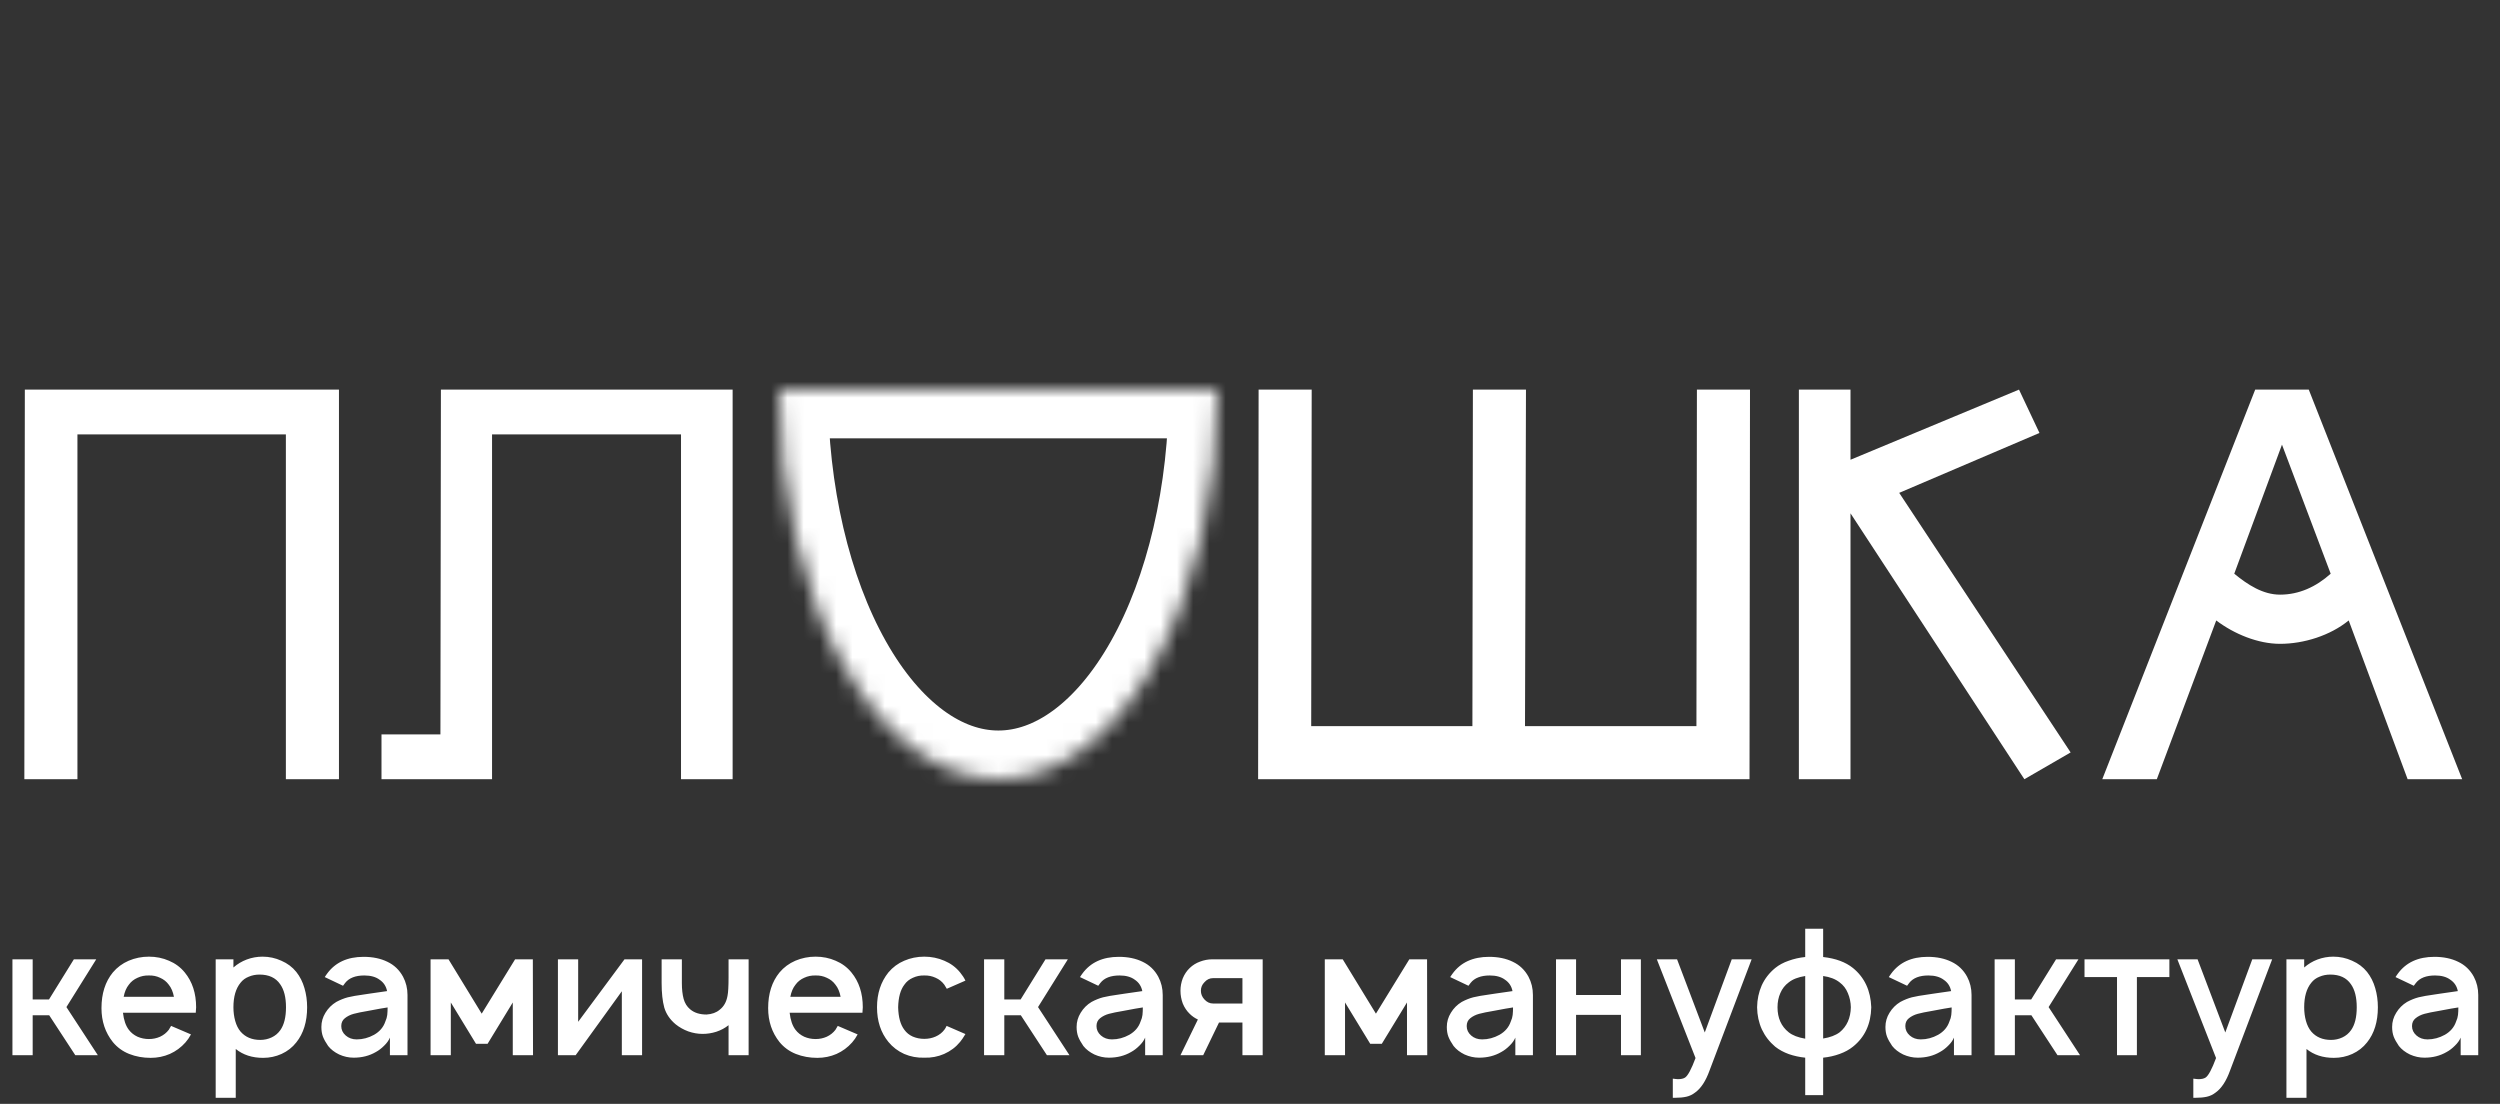 <?xml version="1.0" encoding="UTF-8"?> <svg xmlns="http://www.w3.org/2000/svg" width="154" height="68" viewBox="0 0 154 68" fill="none"><rect x="0" y="0" width="154" height="68" fill="#333333" stroke="none"/> <path d="M107.8 24H104.53L104.5 44.73H93.94L94 24H90.73L90.7 44.73H80.77L80.8 24H77.53L77.5 48H107.77L107.8 24ZM125.631 26.67L124.371 24L113.991 28.32V24H110.811V48H113.991V31.62L124.701 48L127.551 46.35L116.991 30.36L125.631 26.67Z" fill="white"></path> <path d="M132.86 48L136.52 38.22C137.63 39.06 139.1 39.66 140.45 39.66C141.92 39.66 143.54 39.15 144.68 38.22L148.31 48H151.67L142.22 24H138.92L129.5 48H132.86ZM140.57 27.39L143.57 35.34C142.67 36.15 141.62 36.63 140.45 36.63C139.4 36.63 138.47 36.03 137.63 35.34L140.57 27.39Z" fill="white"></path> <path d="M41.95 26.76H30.31V48H23.5V45.24H27.13L27.16 24H45.13V48H41.95V26.76Z" fill="white"></path> <path d="M17.61 26.76H4.77V48H1.5L1.53 24H20.88V48H17.61V26.76Z" fill="white"></path> <path d="M4.091 62.036L6.027 65H4.638L3.03 62.539H2.013V65H0.766V59.094H2.013V61.566H3.019L4.55 59.094H5.928L4.091 62.036ZM7.575 62.386C7.626 62.838 7.746 63.188 7.936 63.436C8.074 63.618 8.253 63.76 8.472 63.862C8.691 63.957 8.924 64.005 9.172 64.005C9.42 64.005 9.649 63.957 9.861 63.862C10.08 63.76 10.258 63.618 10.397 63.436C10.411 63.421 10.459 63.341 10.539 63.195L11.764 63.72C11.662 63.91 11.549 64.074 11.425 64.213C11.155 64.519 10.834 64.756 10.462 64.923C10.091 65.084 9.697 65.164 9.281 65.164C8.807 65.164 8.366 65.084 7.958 64.923C7.557 64.763 7.221 64.519 6.951 64.191C6.485 63.607 6.251 62.911 6.251 62.102C6.251 61.205 6.485 60.472 6.951 59.903C7.214 59.59 7.538 59.349 7.925 59.181C8.319 59.014 8.734 58.93 9.172 58.93C9.617 58.93 10.028 59.014 10.408 59.181C10.794 59.342 11.119 59.582 11.381 59.903C11.848 60.472 12.081 61.187 12.081 62.047C12.081 62.127 12.074 62.24 12.059 62.386H7.575ZM9.172 60.089C8.924 60.082 8.691 60.129 8.472 60.231C8.253 60.326 8.074 60.468 7.936 60.658C7.783 60.847 7.677 61.095 7.619 61.402H10.714C10.656 61.095 10.55 60.847 10.397 60.658C10.258 60.468 10.08 60.326 9.861 60.231C9.649 60.129 9.42 60.082 9.172 60.089ZM18.251 59.87C18.477 60.155 18.645 60.486 18.754 60.866C18.864 61.237 18.919 61.631 18.919 62.047C18.919 62.937 18.696 63.658 18.251 64.213C18.011 64.519 17.708 64.756 17.343 64.923C16.986 65.084 16.607 65.164 16.206 65.164C15.535 65.164 14.974 64.982 14.522 64.617V67.625H13.286V59.094H14.379V59.597C14.62 59.385 14.893 59.221 15.2 59.105C15.513 58.988 15.838 58.93 16.173 58.93C16.581 58.93 16.968 59.014 17.332 59.181C17.704 59.342 18.011 59.571 18.251 59.87ZM17.267 63.458C17.5 63.13 17.617 62.659 17.617 62.047C17.617 61.434 17.497 60.96 17.256 60.625C16.986 60.231 16.563 60.034 15.987 60.034C15.747 60.034 15.524 60.078 15.32 60.166C15.116 60.246 14.948 60.37 14.817 60.538C14.525 60.895 14.379 61.398 14.379 62.047C14.379 62.346 14.416 62.627 14.489 62.889C14.562 63.152 14.671 63.37 14.817 63.545C15.116 63.888 15.521 64.059 16.031 64.059C16.279 64.059 16.512 64.008 16.731 63.906C16.95 63.804 17.128 63.655 17.267 63.458ZM20.005 60.188C20.027 60.158 20.048 60.126 20.07 60.089C20.092 60.053 20.118 60.016 20.147 59.98C20.65 59.287 21.401 58.941 22.4 58.941C22.962 58.941 23.45 59.043 23.866 59.247C24.281 59.444 24.602 59.75 24.828 60.166C25.01 60.508 25.102 60.884 25.102 61.292V65H24.019V63.917C23.946 64.092 23.826 64.26 23.658 64.42C23.497 64.581 23.33 64.708 23.155 64.803C22.754 65.037 22.298 65.153 21.788 65.153C21.481 65.153 21.182 65.088 20.891 64.956C20.606 64.818 20.38 64.643 20.212 64.431C20.067 64.22 19.961 64.03 19.895 63.862C19.83 63.688 19.797 63.487 19.797 63.261C19.797 62.947 19.881 62.656 20.048 62.386C20.216 62.109 20.439 61.886 20.716 61.719C20.963 61.587 21.201 61.493 21.427 61.434C21.66 61.376 21.992 61.318 22.422 61.259L22.783 61.205L23.844 61.052C23.785 60.753 23.632 60.519 23.384 60.352C23.151 60.177 22.837 60.089 22.444 60.089C21.897 60.089 21.503 60.242 21.262 60.548C21.19 60.636 21.146 60.694 21.131 60.723L20.005 60.188ZM23.877 62.058C23.665 62.087 23.253 62.16 22.641 62.277C22.291 62.335 22.006 62.393 21.788 62.452C21.576 62.51 21.394 62.601 21.241 62.725C21.095 62.842 21.022 63.002 21.022 63.206C21.022 63.432 21.113 63.626 21.295 63.786C21.478 63.946 21.704 64.027 21.973 64.027C22.345 64.027 22.703 63.932 23.045 63.742C23.388 63.545 23.618 63.276 23.734 62.933C23.8 62.787 23.84 62.648 23.855 62.517C23.869 62.379 23.877 62.225 23.877 62.058ZM32.823 59.094L32.834 65H31.587V61.752L30.034 64.3H29.323L27.77 61.752V65H26.523V59.094H27.628L29.673 62.441L31.73 59.094H32.823ZM39.552 65H38.305V61.062L35.461 65H34.368V59.094H35.615V62.944L38.469 59.094H39.552V65ZM46.115 59.094V65H44.879V63.152C44.66 63.327 44.409 63.462 44.125 63.556C43.847 63.644 43.567 63.688 43.282 63.688C42.983 63.688 42.688 63.636 42.397 63.534C42.105 63.425 41.846 63.279 41.62 63.097C41.27 62.805 41.037 62.462 40.92 62.069C40.81 61.668 40.756 61.165 40.756 60.559V59.094H42.003V60.559C42.003 60.938 42.039 61.263 42.112 61.533C42.185 61.795 42.316 62.007 42.506 62.167C42.761 62.386 43.1 62.495 43.523 62.495C43.858 62.473 44.128 62.375 44.332 62.2C44.588 62.003 44.748 61.719 44.814 61.347C44.857 61.143 44.879 60.764 44.879 60.209V60.198V59.094H46.115ZM48.642 62.386C48.693 62.838 48.813 63.188 49.003 63.436C49.141 63.618 49.32 63.76 49.539 63.862C49.757 63.957 49.991 64.005 50.239 64.005C50.487 64.005 50.716 63.957 50.928 63.862C51.147 63.76 51.325 63.618 51.464 63.436C51.478 63.421 51.526 63.341 51.606 63.195L52.831 63.72C52.729 63.91 52.616 64.074 52.492 64.213C52.222 64.519 51.901 64.756 51.529 64.923C51.157 65.084 50.764 65.164 50.348 65.164C49.874 65.164 49.433 65.084 49.025 64.923C48.624 64.763 48.288 64.519 48.018 64.191C47.552 63.607 47.318 62.911 47.318 62.102C47.318 61.205 47.552 60.472 48.018 59.903C48.281 59.59 48.605 59.349 48.992 59.181C49.386 59.014 49.801 58.93 50.239 58.93C50.684 58.93 51.095 59.014 51.475 59.181C51.861 59.342 52.185 59.582 52.448 59.903C52.915 60.472 53.148 61.187 53.148 62.047C53.148 62.127 53.141 62.24 53.126 62.386H48.642ZM50.239 60.089C49.991 60.082 49.757 60.129 49.539 60.231C49.32 60.326 49.141 60.468 49.003 60.658C48.85 60.847 48.744 61.095 48.685 61.402H51.781C51.722 61.095 51.617 60.847 51.464 60.658C51.325 60.468 51.147 60.326 50.928 60.231C50.716 60.129 50.487 60.082 50.239 60.089ZM58.323 60.909C58.279 60.829 58.228 60.745 58.17 60.658C58.031 60.468 57.852 60.326 57.634 60.231C57.415 60.129 57.182 60.082 56.934 60.089C56.686 60.082 56.453 60.129 56.234 60.231C56.015 60.326 55.84 60.468 55.709 60.658C55.468 60.971 55.341 61.434 55.326 62.047C55.341 62.659 55.468 63.122 55.709 63.436C55.84 63.618 56.011 63.757 56.223 63.852C56.442 63.946 56.679 63.994 56.934 63.994C57.189 63.994 57.422 63.946 57.634 63.852C57.852 63.757 58.031 63.618 58.17 63.436C58.221 63.37 58.268 63.29 58.312 63.195L59.471 63.698C59.34 63.917 59.231 64.078 59.143 64.18C58.881 64.501 58.553 64.748 58.159 64.923C57.772 65.091 57.364 65.168 56.934 65.153C56.504 65.168 56.092 65.091 55.698 64.923C55.311 64.748 54.987 64.501 54.724 64.18C54.258 63.611 54.024 62.9 54.024 62.047C54.024 61.201 54.258 60.486 54.724 59.903C54.994 59.582 55.319 59.342 55.698 59.181C56.084 59.014 56.496 58.93 56.934 58.93C57.371 58.93 57.783 59.014 58.17 59.181C58.556 59.342 58.881 59.582 59.143 59.903C59.282 60.071 59.391 60.239 59.471 60.406L58.323 60.909ZM63.943 62.036L65.879 65H64.49L62.882 62.539H61.865V65H60.618V59.094H61.865V61.566H62.871L64.402 59.094H65.78L63.943 62.036ZM66.527 60.188C66.549 60.158 66.57 60.126 66.592 60.089C66.614 60.053 66.64 60.016 66.669 59.98C67.172 59.287 67.923 58.941 68.922 58.941C69.483 58.941 69.972 59.043 70.388 59.247C70.803 59.444 71.124 59.75 71.35 60.166C71.532 60.508 71.624 60.884 71.624 61.292V65H70.541V63.917C70.468 64.092 70.347 64.26 70.18 64.42C70.019 64.581 69.852 64.708 69.677 64.803C69.276 65.037 68.82 65.153 68.309 65.153C68.003 65.153 67.704 65.088 67.413 64.956C67.128 64.818 66.902 64.643 66.734 64.431C66.589 64.22 66.483 64.03 66.417 63.862C66.352 63.688 66.319 63.487 66.319 63.261C66.319 62.947 66.403 62.656 66.57 62.386C66.738 62.109 66.96 61.886 67.238 61.719C67.486 61.587 67.722 61.493 67.948 61.434C68.182 61.376 68.514 61.318 68.944 61.259L69.305 61.205L70.366 61.052C70.307 60.753 70.154 60.519 69.906 60.352C69.673 60.177 69.359 60.089 68.966 60.089C68.419 60.089 68.025 60.242 67.784 60.548C67.712 60.636 67.668 60.694 67.653 60.723L66.527 60.188ZM70.398 62.058C70.187 62.087 69.775 62.16 69.163 62.277C68.813 62.335 68.528 62.393 68.309 62.452C68.098 62.51 67.916 62.601 67.763 62.725C67.617 62.842 67.544 63.002 67.544 63.206C67.544 63.432 67.635 63.626 67.817 63.786C68 63.946 68.226 64.027 68.495 64.027C68.867 64.027 69.225 63.932 69.567 63.742C69.91 63.545 70.14 63.276 70.256 62.933C70.322 62.787 70.362 62.648 70.377 62.517C70.391 62.379 70.398 62.225 70.398 62.058ZM77.781 59.094V65H76.534V62.987H75.091L74.117 65H72.717L73.789 62.802C73.6 62.714 73.432 62.597 73.286 62.452C73.104 62.277 72.962 62.065 72.859 61.817C72.765 61.562 72.717 61.3 72.717 61.03C72.717 60.767 72.765 60.512 72.859 60.264C72.962 60.016 73.104 59.805 73.286 59.63C73.468 59.455 73.68 59.323 73.92 59.236C74.168 59.141 74.42 59.094 74.675 59.094H77.781ZM76.534 60.253H74.73C74.518 60.253 74.34 60.337 74.194 60.505C74.048 60.651 73.975 60.825 73.975 61.03C73.975 61.227 74.044 61.402 74.183 61.555C74.336 61.73 74.518 61.817 74.73 61.817H76.534V60.253ZM87.907 59.094L87.918 65H86.671V61.752L85.118 64.3H84.407L82.854 61.752V65H81.607V59.094H82.712L84.757 62.441L86.814 59.094H87.907ZM89.331 60.188C89.353 60.158 89.375 60.126 89.397 60.089C89.419 60.053 89.444 60.016 89.474 59.98C89.977 59.287 90.728 58.941 91.727 58.941C92.288 58.941 92.777 59.043 93.192 59.247C93.608 59.444 93.929 59.75 94.155 60.166C94.337 60.508 94.428 60.884 94.428 61.292V65H93.345V63.917C93.272 64.092 93.152 64.26 92.984 64.42C92.824 64.581 92.656 64.708 92.481 64.803C92.08 65.037 91.625 65.153 91.114 65.153C90.808 65.153 90.509 65.088 90.217 64.956C89.933 64.818 89.707 64.643 89.539 64.431C89.393 64.22 89.288 64.03 89.222 63.862C89.156 63.688 89.124 63.487 89.124 63.261C89.124 62.947 89.207 62.656 89.375 62.386C89.543 62.109 89.765 61.886 90.042 61.719C90.29 61.587 90.527 61.493 90.753 61.434C90.987 61.376 91.318 61.318 91.749 61.259L92.109 61.205L93.17 61.052C93.112 60.753 92.959 60.519 92.711 60.352C92.478 60.177 92.164 60.089 91.77 60.089C91.224 60.089 90.83 60.242 90.589 60.548C90.516 60.636 90.472 60.694 90.458 60.723L89.331 60.188ZM93.203 62.058C92.992 62.087 92.58 62.16 91.967 62.277C91.617 62.335 91.333 62.393 91.114 62.452C90.903 62.51 90.72 62.601 90.567 62.725C90.421 62.842 90.349 63.002 90.349 63.206C90.349 63.432 90.44 63.626 90.622 63.786C90.804 63.946 91.03 64.027 91.3 64.027C91.672 64.027 92.029 63.932 92.372 63.742C92.715 63.545 92.944 63.276 93.061 62.933C93.127 62.787 93.167 62.648 93.181 62.517C93.196 62.379 93.203 62.225 93.203 62.058ZM101.078 59.094V65H99.853V62.517H97.086V65H95.85V59.094H97.086V61.292H99.853V59.094H101.078ZM107.901 59.094L105.309 65.941C105.076 66.59 104.78 67.042 104.423 67.297C104.255 67.428 104.073 67.516 103.876 67.559C103.679 67.603 103.439 67.625 103.154 67.625H103.045V66.444L103.22 66.466L103.362 66.477C103.552 66.477 103.698 66.444 103.8 66.378C103.975 66.261 104.19 65.86 104.445 65.175L102.061 59.094H103.307L105.014 63.6L106.676 59.094H107.901ZM114.143 59.63C114.858 60.213 115.233 61.019 115.27 62.047C115.248 63.082 114.872 63.892 114.143 64.475C113.917 64.657 113.644 64.807 113.323 64.923C113.002 65.04 112.663 65.117 112.306 65.153V67.461H111.201V65.153C110.851 65.117 110.515 65.044 110.195 64.934C109.874 64.818 109.593 64.665 109.352 64.475C109.002 64.183 108.729 63.83 108.532 63.414C108.343 62.998 108.244 62.543 108.237 62.047C108.244 61.566 108.339 61.117 108.521 60.702C108.711 60.286 108.988 59.929 109.352 59.63C109.586 59.44 109.863 59.291 110.184 59.181C110.505 59.065 110.844 58.988 111.201 58.952V57.212H112.306V58.952C113.078 59.039 113.691 59.265 114.143 59.63ZM110.184 63.589C110.424 63.779 110.763 63.91 111.201 63.983V60.122C110.771 60.188 110.432 60.319 110.184 60.516C109.958 60.683 109.786 60.902 109.67 61.172C109.553 61.434 109.495 61.726 109.495 62.047C109.495 62.71 109.724 63.224 110.184 63.589ZM113.323 63.589C113.768 63.224 113.997 62.71 114.012 62.047C114.005 61.733 113.943 61.442 113.826 61.172C113.717 60.902 113.549 60.683 113.323 60.516C113.068 60.312 112.728 60.18 112.306 60.122V63.972C112.728 63.906 113.068 63.779 113.323 63.589ZM116.35 60.188C116.372 60.158 116.394 60.126 116.416 60.089C116.438 60.053 116.463 60.016 116.493 59.98C116.996 59.287 117.747 58.941 118.746 58.941C119.307 58.941 119.796 59.043 120.211 59.247C120.627 59.444 120.948 59.75 121.174 60.166C121.356 60.508 121.447 60.884 121.447 61.292V65H120.364V63.917C120.292 64.092 120.171 64.26 120.004 64.42C119.843 64.581 119.675 64.708 119.5 64.803C119.099 65.037 118.644 65.153 118.133 65.153C117.827 65.153 117.528 65.088 117.236 64.956C116.952 64.818 116.726 64.643 116.558 64.431C116.412 64.22 116.307 64.03 116.241 63.862C116.175 63.688 116.143 63.487 116.143 63.261C116.143 62.947 116.226 62.656 116.394 62.386C116.562 62.109 116.784 61.886 117.061 61.719C117.309 61.587 117.546 61.493 117.772 61.434C118.006 61.376 118.337 61.318 118.768 61.259L119.129 61.205L120.189 61.052C120.131 60.753 119.978 60.519 119.73 60.352C119.497 60.177 119.183 60.089 118.789 60.089C118.243 60.089 117.849 60.242 117.608 60.548C117.535 60.636 117.492 60.694 117.477 60.723L116.35 60.188ZM120.222 62.058C120.011 62.087 119.599 62.16 118.986 62.277C118.636 62.335 118.352 62.393 118.133 62.452C117.922 62.51 117.739 62.601 117.586 62.725C117.44 62.842 117.368 63.002 117.368 63.206C117.368 63.432 117.459 63.626 117.641 63.786C117.823 63.946 118.049 64.027 118.319 64.027C118.691 64.027 119.048 63.932 119.391 63.742C119.734 63.545 119.963 63.276 120.08 62.933C120.146 62.787 120.186 62.648 120.2 62.517C120.215 62.379 120.222 62.225 120.222 62.058ZM126.194 62.036L128.13 65H126.741L125.133 62.539H124.116V65H122.869V59.094H124.116V61.566H125.122L126.654 59.094H128.032L126.194 62.036ZM133.634 60.188H131.633V65H130.408V60.188H128.406V59.094H133.634V60.188ZM139.965 59.094L137.373 65.941C137.14 66.59 136.844 67.042 136.487 67.297C136.319 67.428 136.137 67.516 135.94 67.559C135.743 67.603 135.503 67.625 135.218 67.625H135.109V66.444L135.284 66.466L135.426 66.477C135.616 66.477 135.761 66.444 135.864 66.378C136.039 66.261 136.254 65.86 136.509 65.175L134.125 59.094H135.371L137.078 63.6L138.74 59.094H139.965ZM145.81 59.87C146.036 60.155 146.204 60.486 146.313 60.866C146.422 61.237 146.477 61.631 146.477 62.047C146.477 62.937 146.255 63.658 145.81 64.213C145.569 64.519 145.267 64.756 144.902 64.923C144.545 65.084 144.166 65.164 143.765 65.164C143.094 65.164 142.532 64.982 142.08 64.617V67.625H140.844V59.094H141.938V59.597C142.179 59.385 142.452 59.221 142.758 59.105C143.072 58.988 143.396 58.93 143.732 58.93C144.14 58.93 144.527 59.014 144.891 59.181C145.263 59.342 145.569 59.571 145.81 59.87ZM144.825 63.458C145.059 63.13 145.175 62.659 145.175 62.047C145.175 61.434 145.055 60.96 144.815 60.625C144.545 60.231 144.122 60.034 143.546 60.034C143.305 60.034 143.083 60.078 142.879 60.166C142.674 60.246 142.507 60.37 142.375 60.538C142.084 60.895 141.938 61.398 141.938 62.047C141.938 62.346 141.974 62.627 142.047 62.889C142.12 63.152 142.23 63.37 142.375 63.545C142.674 63.888 143.079 64.059 143.59 64.059C143.837 64.059 144.071 64.008 144.29 63.906C144.508 63.804 144.687 63.655 144.825 63.458ZM147.563 60.188C147.585 60.158 147.607 60.126 147.629 60.089C147.651 60.053 147.676 60.016 147.705 59.98C148.209 59.287 148.96 58.941 149.959 58.941C150.52 58.941 151.009 59.043 151.424 59.247C151.84 59.444 152.161 59.75 152.387 60.166C152.569 60.508 152.66 60.884 152.66 61.292V65H151.577V63.917C151.504 64.092 151.384 64.26 151.216 64.42C151.056 64.581 150.888 64.708 150.713 64.803C150.312 65.037 149.857 65.153 149.346 65.153C149.04 65.153 148.741 65.088 148.449 64.956C148.165 64.818 147.939 64.643 147.771 64.431C147.625 64.22 147.52 64.03 147.454 63.862C147.388 63.688 147.355 63.487 147.355 63.261C147.355 62.947 147.439 62.656 147.607 62.386C147.775 62.109 147.997 61.886 148.274 61.719C148.522 61.587 148.759 61.493 148.985 61.434C149.218 61.376 149.55 61.318 149.98 61.259L150.341 61.205L151.402 61.052C151.344 60.753 151.191 60.519 150.943 60.352C150.71 60.177 150.396 60.089 150.002 60.089C149.455 60.089 149.062 60.242 148.821 60.548C148.748 60.636 148.704 60.694 148.69 60.723L147.563 60.188ZM151.435 62.058C151.224 62.087 150.812 62.16 150.199 62.277C149.849 62.335 149.565 62.393 149.346 62.452C149.135 62.51 148.952 62.601 148.799 62.725C148.653 62.842 148.58 63.002 148.58 63.206C148.58 63.432 148.672 63.626 148.854 63.786C149.036 63.946 149.262 64.027 149.532 64.027C149.904 64.027 150.261 63.932 150.604 63.742C150.947 63.545 151.176 63.276 151.293 62.933C151.359 62.787 151.399 62.648 151.413 62.517C151.428 62.379 151.435 62.225 151.435 62.058Z" fill="white"></path> <mask id="path-6-inside-1_320_562" fill="white"> <path d="M75 24C75 30.365 73.578 36.47 71.046 40.971C68.514 45.471 65.08 48 61.5 48C57.92 48 54.486 45.471 51.954 40.971C49.422 36.47 48 30.365 48 24L61.5 24H75Z"></path> </mask> <path d="M75 24C75 30.365 73.578 36.47 71.046 40.971C68.514 45.471 65.08 48 61.5 48C57.92 48 54.486 45.471 51.954 40.971C49.422 36.47 48 30.365 48 24L61.5 24H75Z" stroke="white" stroke-width="6" mask="url(#path-6-inside-1_320_562)"></path> </svg> 